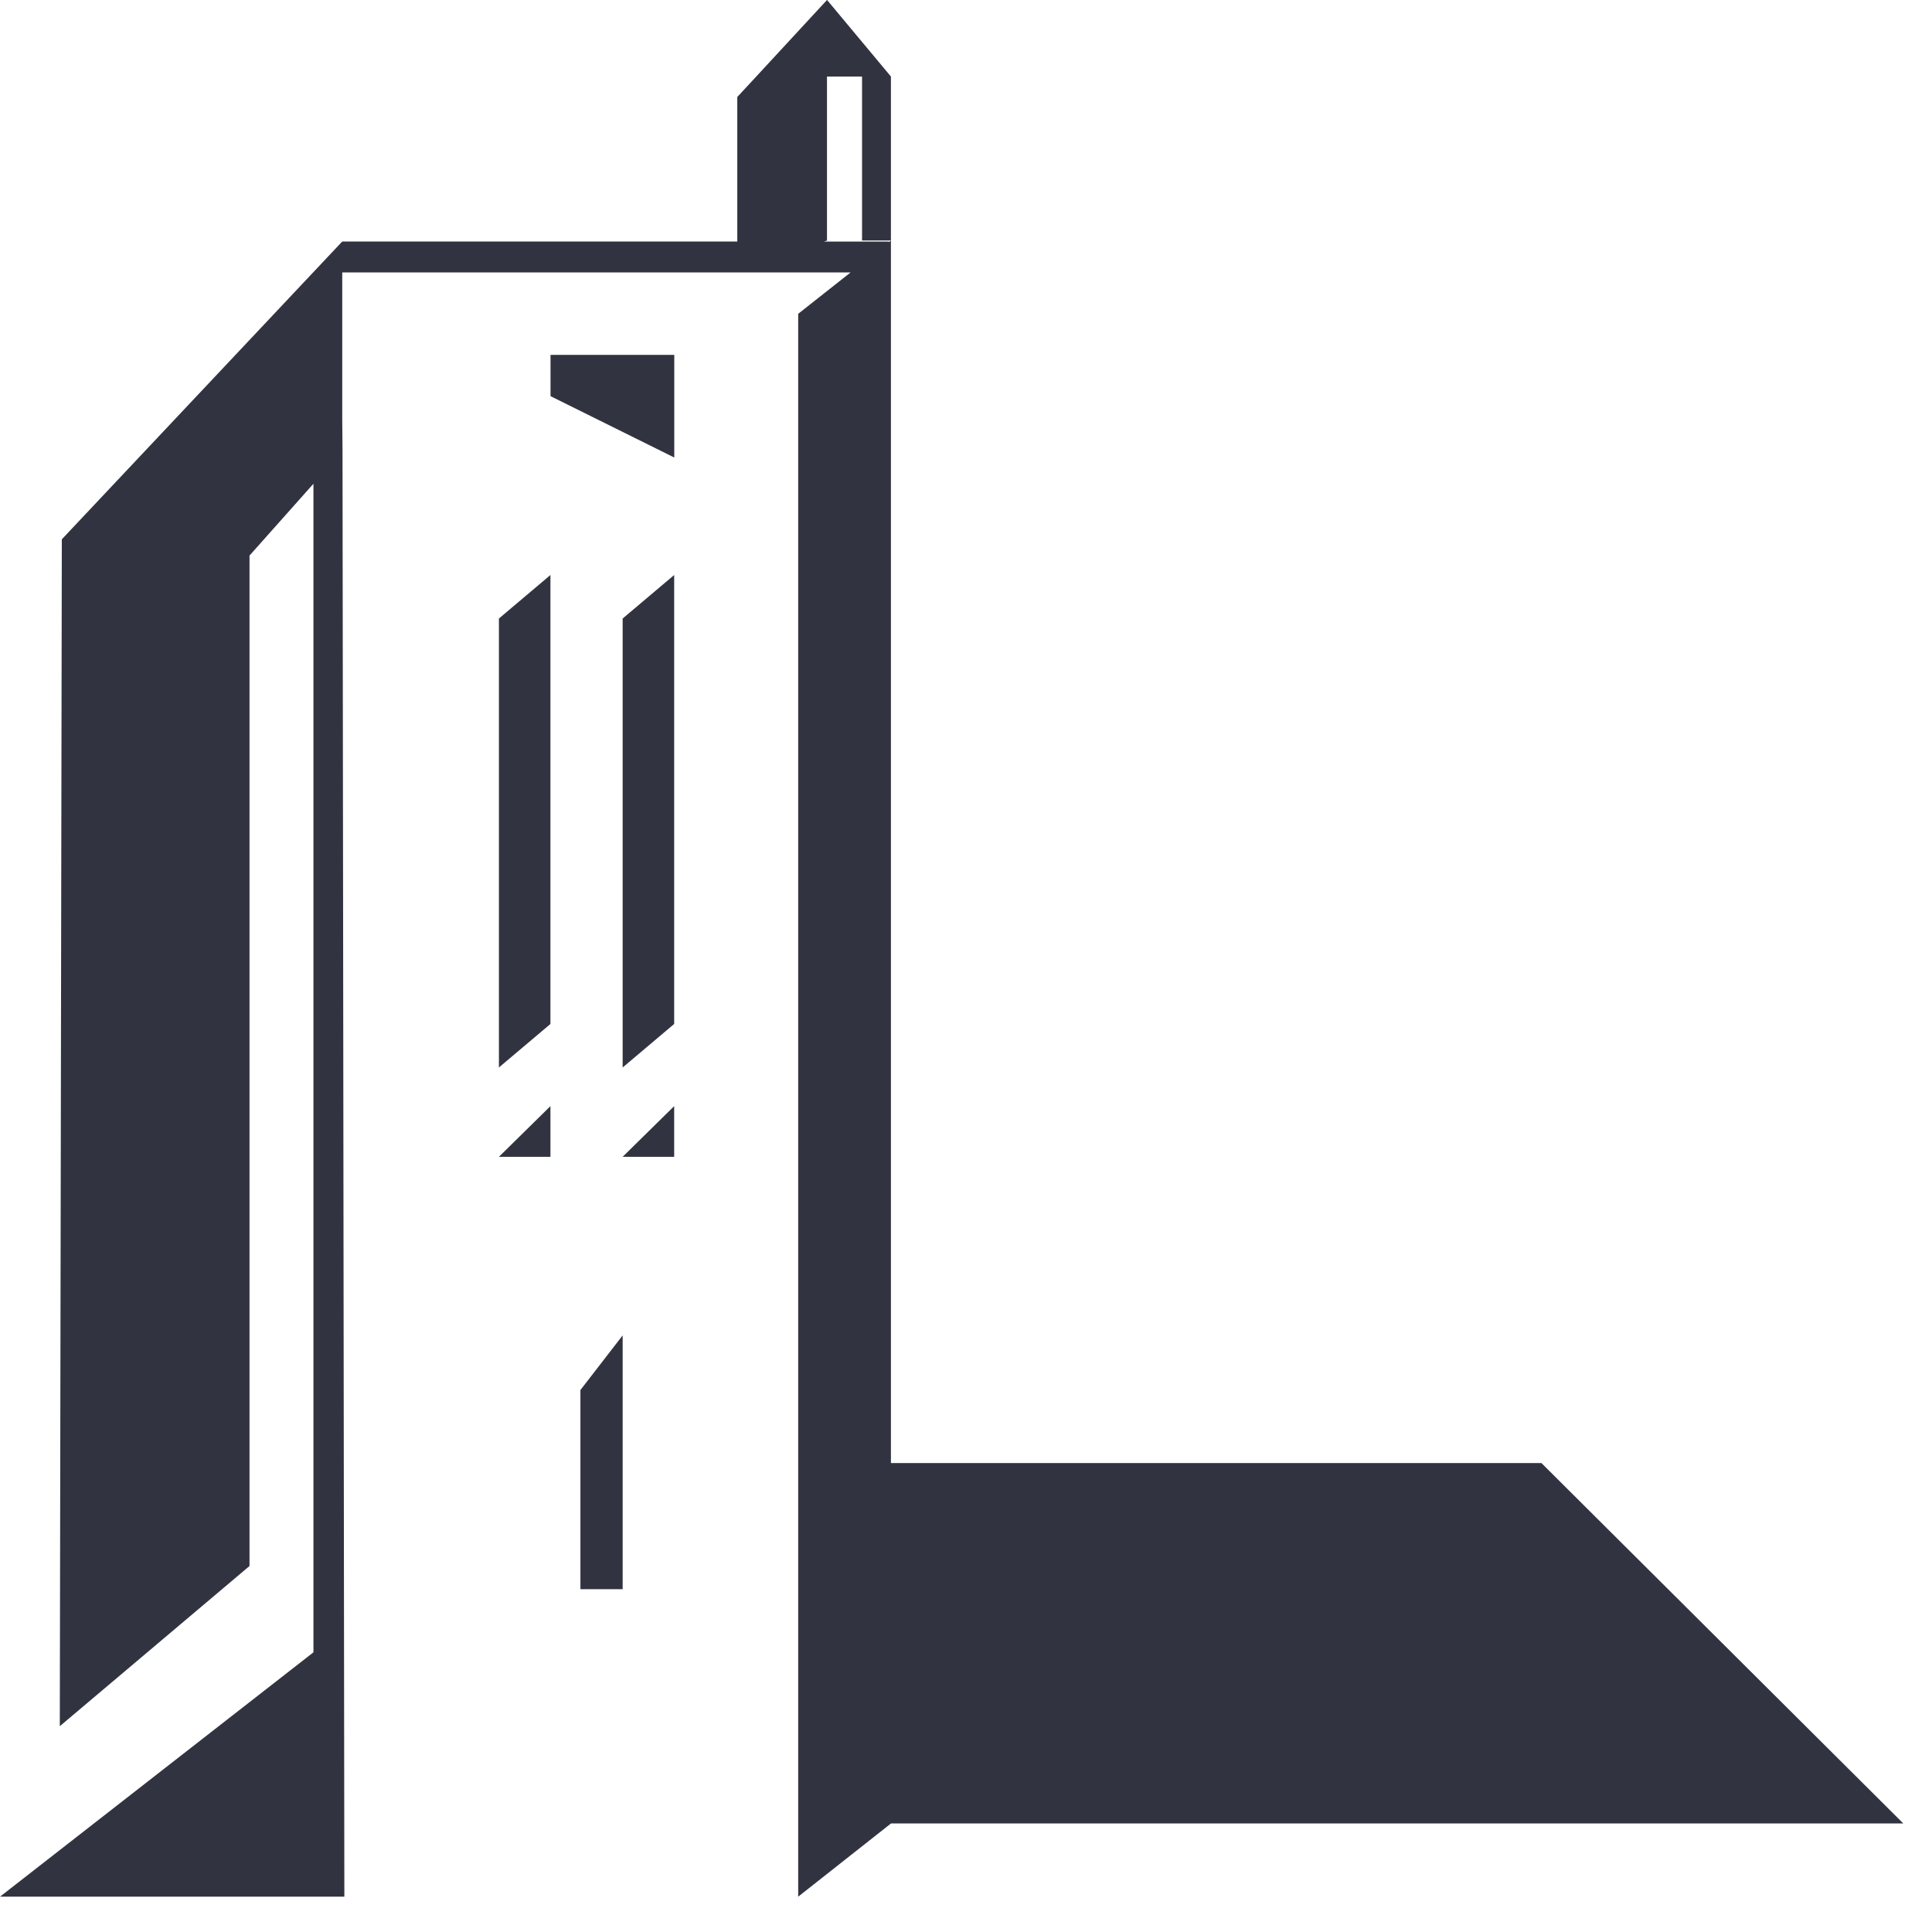 <svg viewBox="0 0 21 21" xmlns="http://www.w3.org/2000/svg">
  <path fill="#313440" d="M5.984 3.857v.449l1.345.667V3.857H5.984zm.784 11.76v1.657h-.459V15.109l.459-.594-0 1.102zm.56-3.594l-.56.551h.56v-.551zm-1.345 0l-.56.551h.56v-.551zm0-5.773l-.56.473v4.88l.56-.473V6.25zm1.345 0l-.56.473v4.88l.56-.473V6.25zM8.989 0l-.769.832-.206.222v1.571H3.72L.672 5.862.65 18.763l2.062-1.741V6.039l.695-.781v12.702L0 20.616h3.743L3.723 4.902l-.003-.34v-1.601h5.526l-.57.45v17.205l1.009-.796H20.688l-3.933-3.917H9.684V2.615l-.022.017v-.006h-.707l.034-.011V.832h.381v1.782h.314V.832L8.99 0z"/>
</svg>
